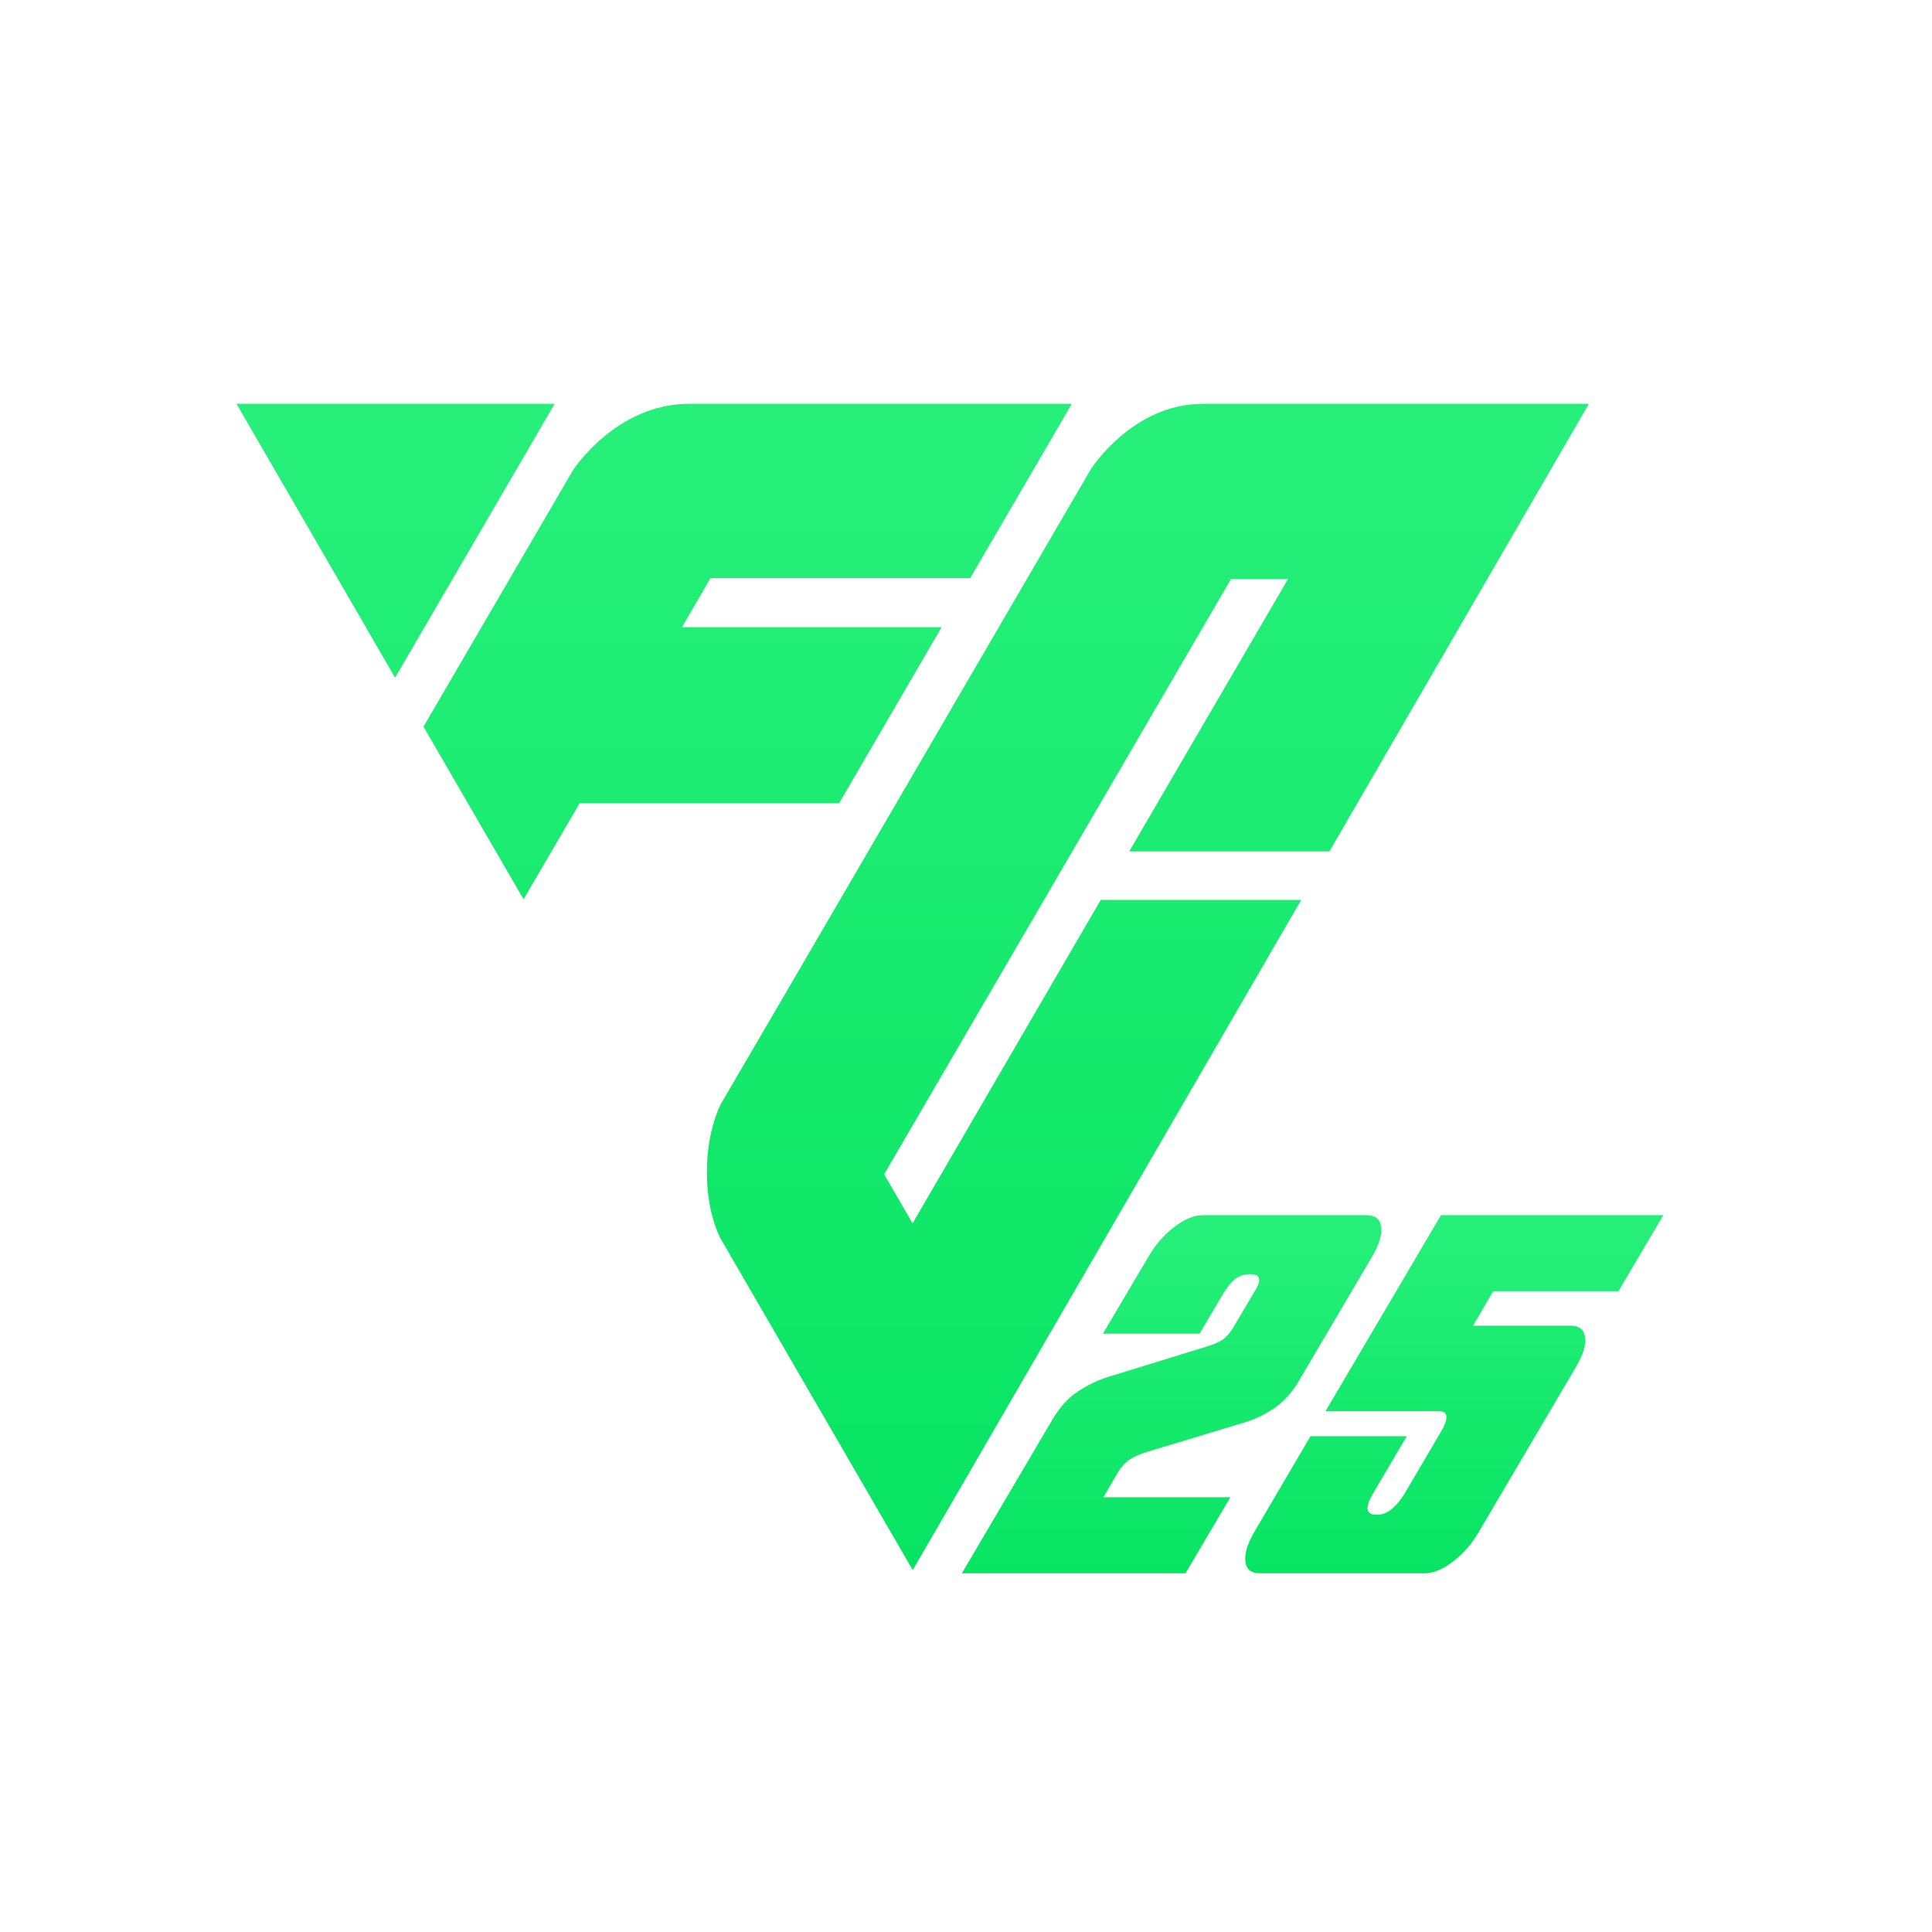 <svg width="600" height="600" viewBox="0 0 600 600" fill="none" xmlns="http://www.w3.org/2000/svg">
<path d="M73.45 125.41L122.7 210.46L172.25 125.41H73.44H73.45ZM213.99 125.41C191.31 125.41 178.03 145.89 178.03 145.89L131.52 225.67L162.59 279.28L180.03 249.42H260.61L292.43 194.76H211.8L220.66 179.53H301.31L332.86 125.41H213.99ZM373.49 125.41C351.6 125.41 338.73 145.78 338.73 145.78C338.73 145.78 224.03 342.75 223.92 342.75C218.04 354.61 218.04 373.94 224.03 385.08C224.14 385.29 283.46 487.6 283.46 487.6L404.1 279.49H341.84L283.41 379.91L274.58 364.69L382.3 179.83H400L350.69 264.41H412.86L493.44 125.4H373.49V125.41Z" fill="url(#paint0_linear_260_32)"/>
<path d="M298.72 488.59L327.08 440.44C329.27 436.82 331.82 434.05 334.74 432.13C337.66 430.22 340.69 428.74 343.86 427.7L374.59 418.23C376.94 417.51 378.67 416.75 379.78 415.98C380.89 415.2 381.98 413.94 383.06 412.17L389.85 400.68C390.49 399.65 390.87 398.76 391.01 398.04C391.14 397.32 391.01 396.75 390.59 396.33C390.17 395.92 389.36 395.71 388.14 395.71C387.01 395.71 385.98 395.92 385.04 396.33C384.11 396.74 383.24 397.39 382.44 398.27C381.64 399.15 380.84 400.21 380.04 401.46L372.53 414.2H342.51L356.76 390.12C358.86 386.5 361.51 383.47 364.7 381.03C367.89 378.6 370.84 377.38 373.53 377.38H424.44C427.14 377.38 428.63 378.6 428.92 381.03C429.21 383.46 428.3 386.49 426.2 390.12L403.32 428.95C401.09 432.68 398.49 435.53 395.51 437.49C392.53 439.46 389.44 440.91 386.22 441.84L355.87 451C353.9 451.62 352.24 452.37 350.87 453.25C349.51 454.13 348.28 455.45 347.21 457.21L342.69 464.98H382.11L368.17 488.59H298.73H298.72Z" fill="url(#paint1_linear_260_32)"/>
<path d="M391.24 488.59C388.54 488.59 387.05 487.37 386.76 484.94C386.47 482.51 387.38 479.48 389.48 475.85L406.99 446.03H436.88L426.27 464.05C425.08 466.12 424.57 467.7 424.74 468.79C424.91 469.88 425.86 470.42 427.61 470.42C429.36 470.42 430.95 469.78 432.43 468.48C433.9 467.19 435.21 465.56 436.36 463.59L447.32 444.95C448.63 442.78 449.26 441.12 449.19 439.98C449.12 438.84 448.4 438.27 447.01 438.27H411.64L447.51 377.38H516.56L502.62 400.99H463.72L457.47 411.71H487.75C490.45 411.71 491.95 412.9 492.26 415.28C492.57 417.66 491.67 420.67 489.57 424.29L459.18 475.86C457.08 479.49 454.43 482.51 451.24 484.95C448.05 487.38 445.1 488.6 442.41 488.6H391.24V488.59Z" fill="url(#paint2_linear_260_32)"/>
<defs>
<linearGradient id="paint0_linear_260_32" x1="283.44" y1="125.4" x2="283.44" y2="487.6" gradientUnits="userSpaceOnUse">
<stop stop-color="#27F07A"/>
<stop offset="1" stop-color="#07E462"/>
</linearGradient>
<linearGradient id="paint1_linear_260_32" x1="363.846" y1="377.38" x2="363.846" y2="488.59" gradientUnits="userSpaceOnUse">
<stop stop-color="#27F07A"/>
<stop offset="1" stop-color="#07E462"/>
</linearGradient>
<linearGradient id="paint2_linear_260_32" x1="451.634" y1="377.38" x2="451.634" y2="488.6" gradientUnits="userSpaceOnUse">
<stop stop-color="#27F07A"/>
<stop offset="1" stop-color="#07E462"/>
</linearGradient>
</defs>
</svg>
